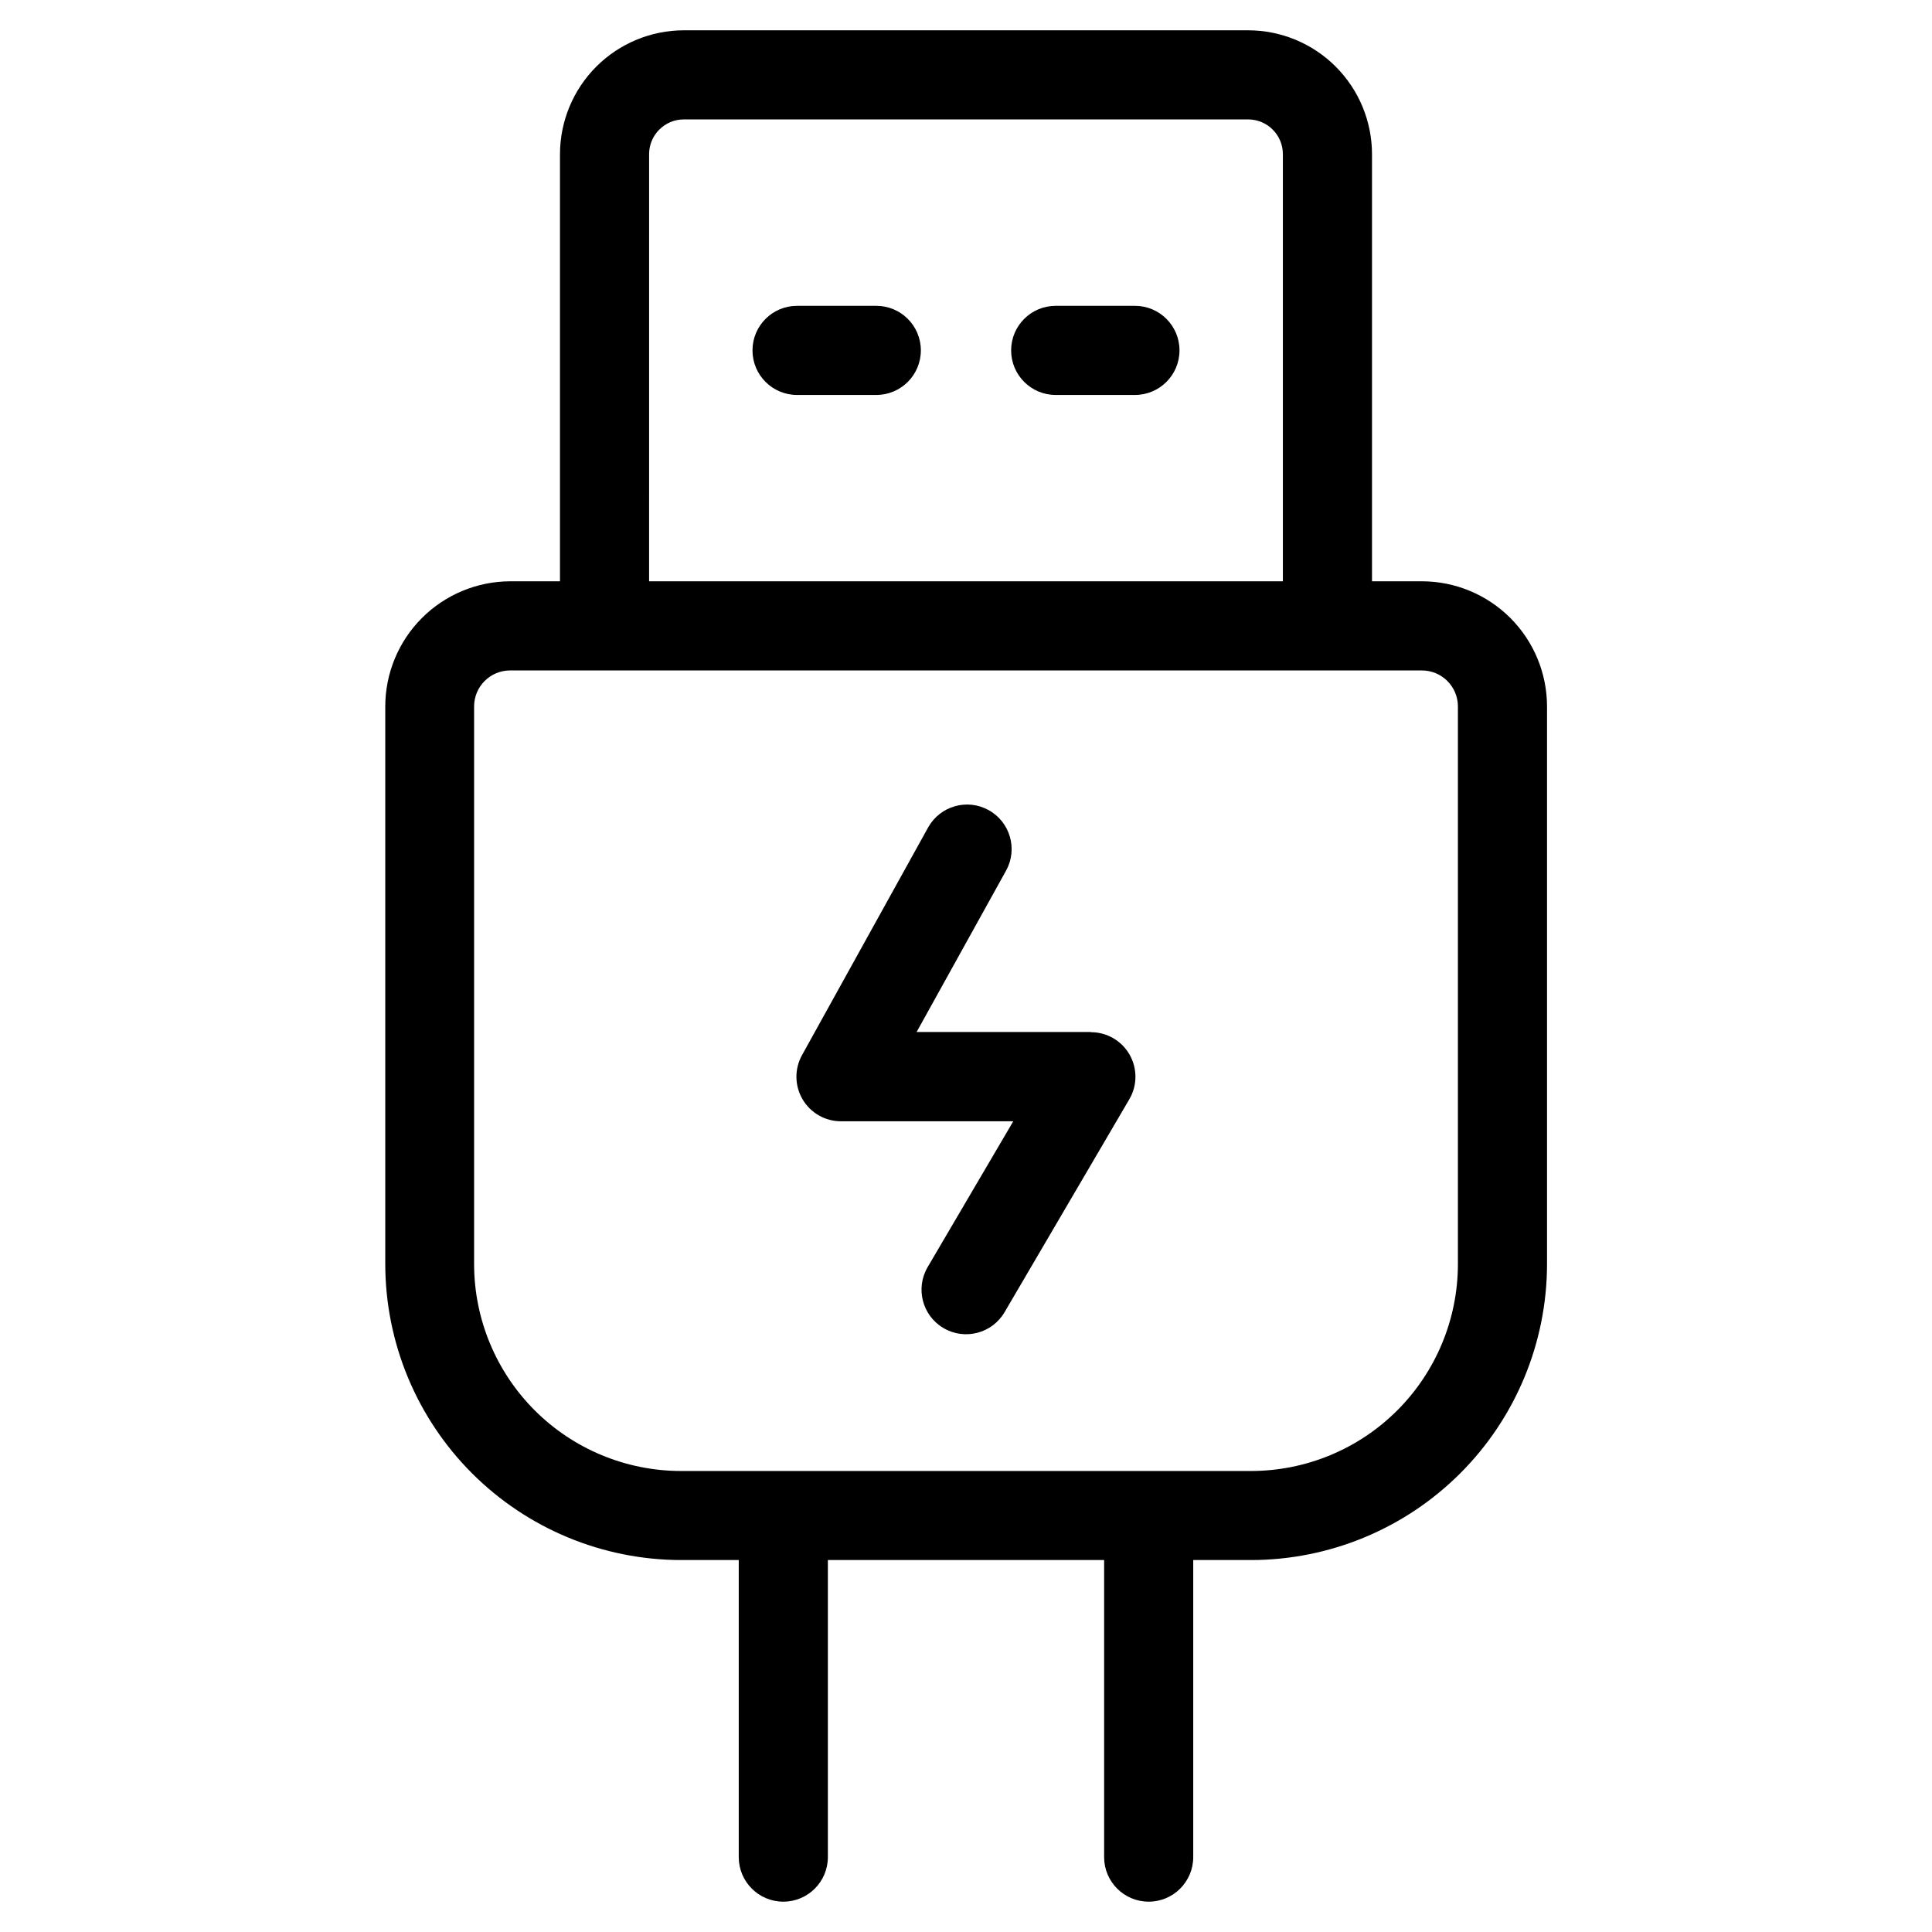 <?xml version="1.0" encoding="UTF-8"?>
<!-- Uploaded to: SVG Repo, www.svgrepo.com, Generator: SVG Repo Mixer Tools -->
<svg fill="#000000" width="800px" height="800px" version="1.1" viewBox="144 144 512 512" xmlns="http://www.w3.org/2000/svg">
 <g>
  <path d="m433.06 417.49h-46.148l23.742-42.824v0.004c3.102-5.699 1.027-12.832-4.648-15.977-5.672-3.144-12.82-1.121-16.008 4.527l-33.453 60.395c-2.031 3.66-1.977 8.117 0.148 11.723 2.121 3.606 5.992 5.82 10.176 5.816h45.656l-22.688 38.637h0.004c-3.305 5.625-1.422 12.867 4.203 16.168 5.625 3.305 12.867 1.422 16.168-4.203l33.062-56.426c2.148-3.652 2.172-8.176 0.07-11.852-2.106-3.676-6.019-5.941-10.254-5.938z"/>
  <path d="m474.78 152.03h-149.57 0.004c-8.699 0.012-17.035 3.473-23.188 9.621-6.148 6.152-9.609 14.488-9.625 23.188v113.21h-13.238c-8.773 0.035-17.176 3.539-23.371 9.75-6.195 6.211-9.68 14.621-9.691 23.391v147.77c0.008 20.785 8.258 40.719 22.941 55.43 14.684 14.707 34.602 22.996 55.383 23.039h15.352v78.723c0 6.519 5.285 11.809 11.809 11.809 6.519 0 11.809-5.289 11.809-11.809v-78.723h73.211v78.719l-0.004 0.004c0 6.519 5.289 11.809 11.809 11.809 6.523 0 11.809-5.289 11.809-11.809v-78.723h15.352c20.785-0.023 40.715-8.293 55.414-22.992 14.699-14.695 22.965-34.625 22.992-55.41v-147.84c-0.016-8.785-3.508-17.207-9.723-23.418-6.211-6.215-14.633-9.711-23.418-9.723h-13.242v-113.21c-0.012-8.699-3.473-17.035-9.625-23.188-6.148-6.148-14.488-9.609-23.188-9.621zm-158.76 32.809c0.008-5.074 4.121-9.184 9.195-9.195h149.57-0.004c5.074 0.012 9.188 4.121 9.195 9.195v113.21h-167.96zm214.34 146.42v147.78c-0.016 14.523-5.793 28.449-16.066 38.723-10.27 10.27-24.195 16.047-38.723 16.066h-151.14c-14.523-0.02-28.449-5.797-38.723-16.066-10.27-10.273-16.047-24.199-16.066-38.723v-147.84c0.008-5.227 4.223-9.473 9.449-9.523h241.67-0.004c2.539-0.016 4.981 0.98 6.781 2.766 1.805 1.789 2.82 4.223 2.824 6.758z"/>
  <path d="m376.23 225.05h-21.004c-6.523 0-11.809 5.285-11.809 11.809 0 6.519 5.285 11.809 11.809 11.809h21.004c6.519 0 11.805-5.289 11.805-11.809 0-6.523-5.285-11.809-11.805-11.809z"/>
  <path d="m444.77 225.05h-21c-6.523 0-11.809 5.285-11.809 11.809 0 6.519 5.285 11.809 11.809 11.809h21.004-0.004c6.523 0 11.809-5.289 11.809-11.809 0-6.523-5.285-11.809-11.809-11.809z"/>
 </g>
</svg>